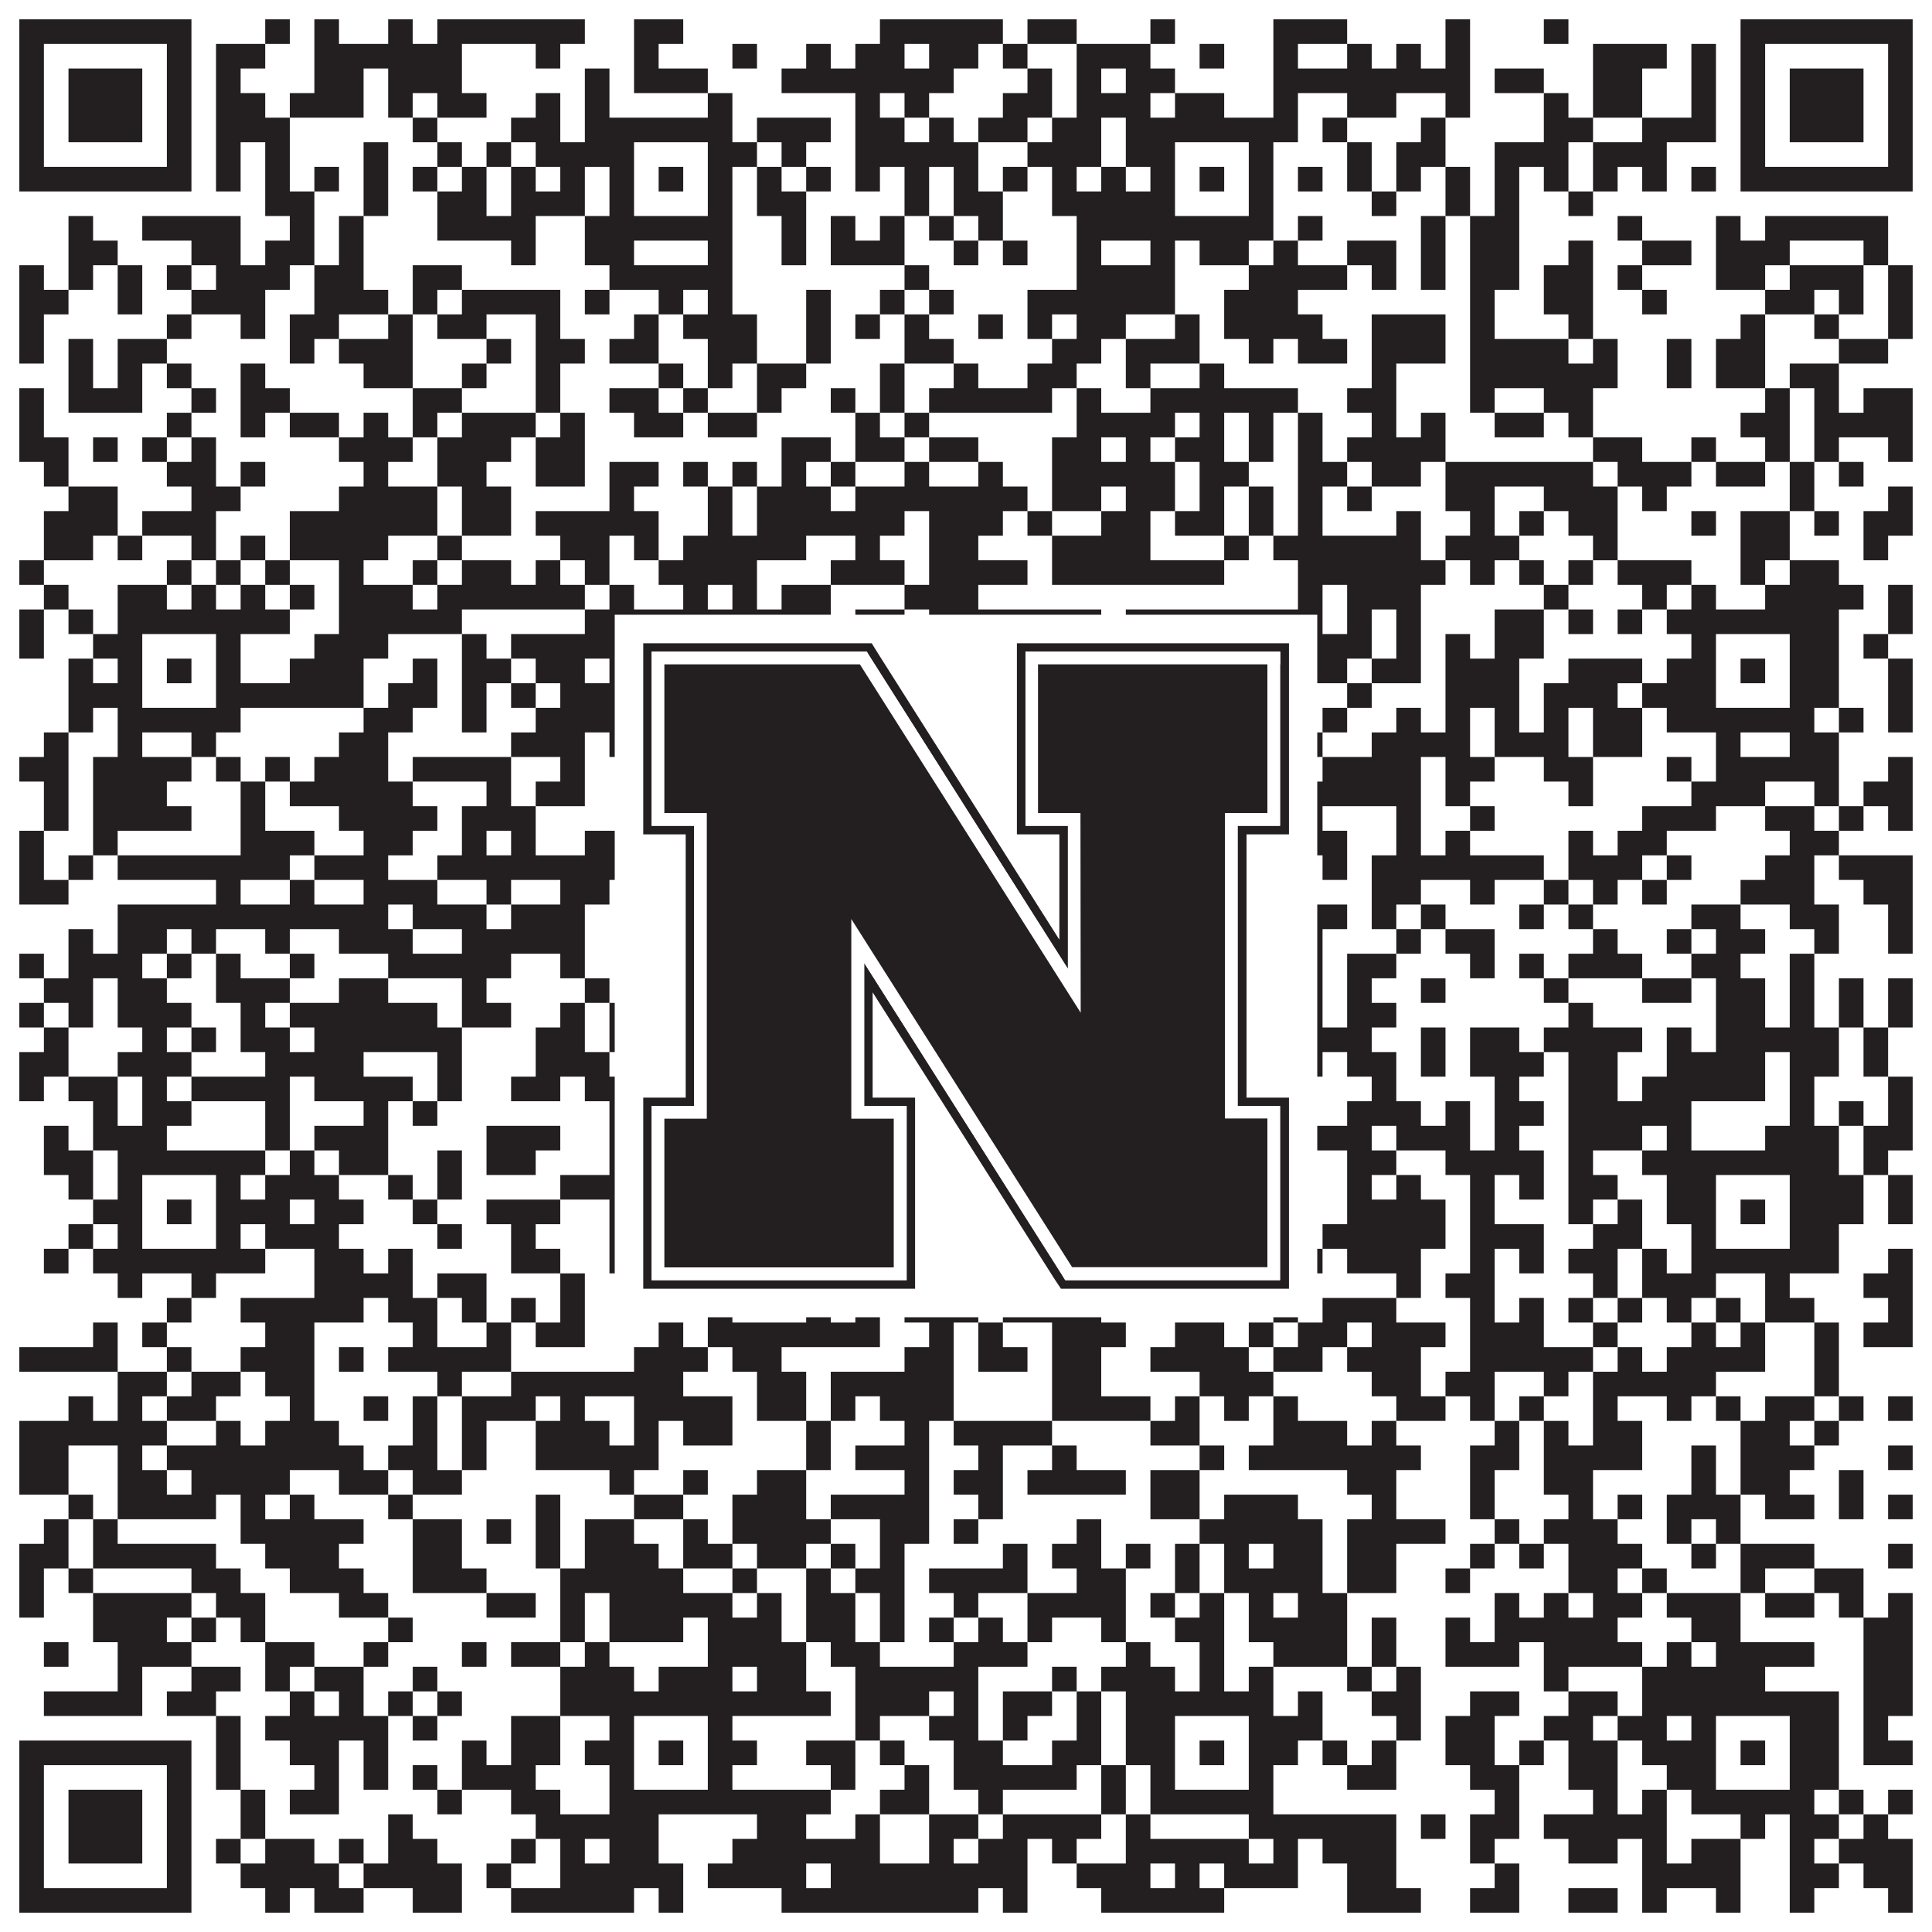 <?xml version="1.0"?>
<svg xmlns="http://www.w3.org/2000/svg" xmlns:xlink="http://www.w3.org/1999/xlink" version="1.1" width="1100px" height="1100px" viewBox="0 0 1100 1100"><rect x="0" y="0" width="1100" height="1100" fill="#ffffff" fill-opacity="1"/><path fill="#231f20" fill-opacity="1" d="M11,11L109,11L109,25L11,25ZM151,11L165,11L165,25L151,25ZM179,11L193,11L193,25L179,25ZM221,11L235,11L235,25L221,25ZM249,11L333,11L333,25L249,25ZM361,11L389,11L389,25L361,25ZM501,11L571,11L571,25L501,25ZM585,11L613,11L613,25L585,25ZM655,11L669,11L669,25L655,25ZM725,11L767,11L767,25L725,25ZM823,11L837,11L837,25L823,25ZM879,11L893,11L893,25L879,25ZM991,11L1089,11L1089,25L991,25ZM11,25L25,25L25,39L11,39ZM95,25L109,25L109,39L95,39ZM123,25L151,25L151,39L123,39ZM179,25L263,25L263,39L179,39ZM305,25L319,25L319,39L305,39ZM361,25L375,25L375,39L361,39ZM417,25L431,25L431,39L417,39ZM459,25L473,25L473,39L459,39ZM487,25L515,25L515,39L487,39ZM529,25L557,25L557,39L529,39ZM571,25L585,25L585,39L571,39ZM613,25L655,25L655,39L613,39ZM683,25L697,25L697,39L683,39ZM725,25L739,25L739,39L725,39ZM767,25L781,25L781,39L767,39ZM795,25L809,25L809,39L795,39ZM823,25L837,25L837,39L823,39ZM907,25L949,25L949,39L907,39ZM963,25L977,25L977,39L963,39ZM991,25L1005,25L1005,39L991,39ZM1075,25L1089,25L1089,39L1075,39ZM11,39L25,39L25,53L11,53ZM39,39L81,39L81,53L39,53ZM95,39L109,39L109,53L95,53ZM123,39L137,39L137,53L123,53ZM179,39L207,39L207,53L179,53ZM221,39L263,39L263,53L221,53ZM333,39L347,39L347,53L333,53ZM361,39L403,39L403,53L361,53ZM445,39L543,39L543,53L445,53ZM585,39L599,39L599,53L585,53ZM613,39L627,39L627,53L613,53ZM641,39L669,39L669,53L641,53ZM725,39L837,39L837,53L725,53ZM851,39L879,39L879,53L851,53ZM907,39L935,39L935,53L907,53ZM963,39L977,39L977,53L963,53ZM991,39L1005,39L1005,53L991,53ZM1019,39L1061,39L1061,53L1019,53ZM1075,39L1089,39L1089,53L1075,53ZM11,53L25,53L25,67L11,67ZM39,53L81,53L81,67L39,67ZM95,53L109,53L109,67L95,67ZM123,53L151,53L151,67L123,67ZM165,53L207,53L207,67L165,67ZM221,53L235,53L235,67L221,67ZM249,53L277,53L277,67L249,67ZM305,53L319,53L319,67L305,67ZM333,53L347,53L347,67L333,67ZM403,53L417,53L417,67L403,67ZM487,53L501,53L501,67L487,67ZM515,53L529,53L529,67L515,67ZM571,53L599,53L599,67L571,67ZM613,53L655,53L655,67L613,67ZM669,53L697,53L697,67L669,67ZM725,53L739,53L739,67L725,67ZM767,53L795,53L795,67L767,67ZM823,53L837,53L837,67L823,67ZM879,53L893,53L893,67L879,67ZM907,53L935,53L935,67L907,67ZM963,53L977,53L977,67L963,67ZM991,53L1005,53L1005,67L991,67ZM1019,53L1061,53L1061,67L1019,67ZM1075,53L1089,53L1089,67L1075,67ZM11,67L25,67L25,81L11,81ZM39,67L81,67L81,81L39,81ZM95,67L109,67L109,81L95,81ZM123,67L165,67L165,81L123,81ZM235,67L249,67L249,81L235,81ZM291,67L319,67L319,81L291,81ZM333,67L417,67L417,81L333,81ZM431,67L473,67L473,81L431,81ZM487,67L515,67L515,81L487,81ZM529,67L543,67L543,81L529,81ZM557,67L585,67L585,81L557,81ZM599,67L627,67L627,81L599,81ZM641,67L739,67L739,81L641,81ZM753,67L767,67L767,81L753,81ZM809,67L823,67L823,81L809,81ZM879,67L907,67L907,81L879,81ZM935,67L977,67L977,81L935,81ZM991,67L1005,67L1005,81L991,81ZM1019,67L1061,67L1061,81L1019,81ZM1075,67L1089,67L1089,81L1075,81ZM11,81L25,81L25,95L11,95ZM95,81L109,81L109,95L95,95ZM123,81L137,81L137,95L123,95ZM151,81L165,81L165,95L151,95ZM207,81L221,81L221,95L207,95ZM249,81L263,81L263,95L249,95ZM277,81L291,81L291,95L277,95ZM305,81L361,81L361,95L305,95ZM403,81L431,81L431,95L403,95ZM445,81L459,81L459,95L445,95ZM487,81L557,81L557,95L487,95ZM585,81L627,81L627,95L585,95ZM641,81L669,81L669,95L641,95ZM711,81L725,81L725,95L711,95ZM767,81L781,81L781,95L767,95ZM795,81L823,81L823,95L795,95ZM851,81L893,81L893,95L851,95ZM907,81L949,81L949,95L907,95ZM991,81L1005,81L1005,95L991,95ZM1075,81L1089,81L1089,95L1075,95ZM11,95L109,95L109,109L11,109ZM123,95L137,95L137,109L123,109ZM151,95L165,95L165,109L151,109ZM179,95L193,95L193,109L179,109ZM207,95L221,95L221,109L207,109ZM235,95L249,95L249,109L235,109ZM263,95L277,95L277,109L263,109ZM291,95L305,95L305,109L291,109ZM319,95L333,95L333,109L319,109ZM347,95L361,95L361,109L347,109ZM375,95L389,95L389,109L375,109ZM403,95L417,95L417,109L403,109ZM431,95L445,95L445,109L431,109ZM459,95L473,95L473,109L459,109ZM487,95L501,95L501,109L487,109ZM515,95L529,95L529,109L515,109ZM543,95L557,95L557,109L543,109ZM571,95L585,95L585,109L571,109ZM599,95L613,95L613,109L599,109ZM627,95L641,95L641,109L627,109ZM655,95L669,95L669,109L655,109ZM683,95L697,95L697,109L683,109ZM711,95L725,95L725,109L711,109ZM739,95L753,95L753,109L739,109ZM767,95L781,95L781,109L767,109ZM795,95L809,95L809,109L795,109ZM823,95L837,95L837,109L823,109ZM851,95L865,95L865,109L851,109ZM879,95L893,95L893,109L879,109ZM907,95L921,95L921,109L907,109ZM935,95L949,95L949,109L935,109ZM963,95L977,95L977,109L963,109ZM991,95L1089,95L1089,109L991,109ZM151,109L179,109L179,123L151,123ZM207,109L221,109L221,123L207,123ZM249,109L277,109L277,123L249,123ZM291,109L333,109L333,123L291,123ZM347,109L361,109L361,123L347,123ZM403,109L417,109L417,123L403,123ZM431,109L459,109L459,123L431,123ZM515,109L529,109L529,123L515,123ZM543,109L571,109L571,123L543,123ZM599,109L669,109L669,123L599,123ZM711,109L725,109L725,123L711,123ZM781,109L795,109L795,123L781,123ZM823,109L837,109L837,123L823,123ZM851,109L865,109L865,123L851,123ZM893,109L907,109L907,123L893,123ZM39,123L53,123L53,137L39,137ZM81,123L137,123L137,137L81,137ZM165,123L179,123L179,137L165,137ZM193,123L207,123L207,137L193,137ZM249,123L305,123L305,137L249,137ZM333,123L417,123L417,137L333,137ZM445,123L459,123L459,137L445,137ZM473,123L487,123L487,137L473,137ZM501,123L515,123L515,137L501,137ZM529,123L543,123L543,137L529,137ZM557,123L571,123L571,137L557,137ZM613,123L725,123L725,137L613,137ZM739,123L753,123L753,137L739,137ZM809,123L823,123L823,137L809,137ZM837,123L865,123L865,137L837,137ZM921,123L935,123L935,137L921,137ZM977,123L991,123L991,137L977,137ZM1005,123L1075,123L1075,137L1005,137ZM39,137L67,137L67,151L39,151ZM109,137L137,137L137,151L109,151ZM151,137L179,137L179,151L151,151ZM193,137L207,137L207,151L193,151ZM291,137L305,137L305,151L291,151ZM333,137L361,137L361,151L333,151ZM403,137L417,137L417,151L403,151ZM445,137L459,137L459,151L445,151ZM473,137L515,137L515,151L473,151ZM543,137L557,137L557,151L543,151ZM571,137L585,137L585,151L571,151ZM613,137L627,137L627,151L613,151ZM655,137L669,137L669,151L655,151ZM683,137L711,137L711,151L683,151ZM725,137L739,137L739,151L725,151ZM767,137L795,137L795,151L767,151ZM809,137L823,137L823,151L809,151ZM837,137L865,137L865,151L837,151ZM893,137L907,137L907,151L893,151ZM935,137L963,137L963,151L935,151ZM977,137L1019,137L1019,151L977,151ZM1061,137L1075,137L1075,151L1061,151ZM11,151L25,151L25,165L11,165ZM39,151L53,151L53,165L39,165ZM67,151L81,151L81,165L67,165ZM95,151L109,151L109,165L95,165ZM123,151L165,151L165,165L123,165ZM179,151L207,151L207,165L179,165ZM235,151L263,151L263,165L235,165ZM347,151L417,151L417,165L347,165ZM515,151L529,151L529,165L515,165ZM613,151L669,151L669,165L613,165ZM711,151L767,151L767,165L711,165ZM781,151L795,151L795,165L781,165ZM809,151L823,151L823,165L809,165ZM837,151L865,151L865,165L837,165ZM879,151L907,151L907,165L879,165ZM921,151L935,151L935,165L921,165ZM977,151L1005,151L1005,165L977,165ZM1019,151L1061,151L1061,165L1019,165ZM1075,151L1089,151L1089,165L1075,165ZM11,165L39,165L39,179L11,179ZM67,165L81,165L81,179L67,179ZM109,165L151,165L151,179L109,179ZM179,165L221,165L221,179L179,179ZM235,165L249,165L249,179L235,179ZM263,165L319,165L319,179L263,179ZM333,165L347,165L347,179L333,179ZM375,165L389,165L389,179L375,179ZM403,165L417,165L417,179L403,179ZM459,165L473,165L473,179L459,179ZM501,165L515,165L515,179L501,179ZM529,165L543,165L543,179L529,179ZM585,165L669,165L669,179L585,179ZM697,165L739,165L739,179L697,179ZM837,165L851,165L851,179L837,179ZM879,165L907,165L907,179L879,179ZM935,165L949,165L949,179L935,179ZM1005,165L1033,165L1033,179L1005,179ZM1047,165L1061,165L1061,179L1047,179ZM1075,165L1089,165L1089,179L1075,179ZM11,179L25,179L25,193L11,193ZM95,179L109,179L109,193L95,193ZM137,179L151,179L151,193L137,193ZM165,179L193,179L193,193L165,193ZM221,179L235,179L235,193L221,193ZM249,179L277,179L277,193L249,193ZM305,179L319,179L319,193L305,193ZM361,179L375,179L375,193L361,193ZM389,179L431,179L431,193L389,193ZM459,179L473,179L473,193L459,193ZM487,179L501,179L501,193L487,193ZM515,179L529,179L529,193L515,193ZM557,179L571,179L571,193L557,193ZM585,179L599,179L599,193L585,193ZM613,179L641,179L641,193L613,193ZM669,179L683,179L683,193L669,193ZM697,179L753,179L753,193L697,193ZM781,179L823,179L823,193L781,193ZM837,179L851,179L851,193L837,193ZM893,179L907,179L907,193L893,193ZM991,179L1005,179L1005,193L991,193ZM1033,179L1047,179L1047,193L1033,193ZM1075,179L1089,179L1089,193L1075,193ZM11,193L25,193L25,207L11,207ZM39,193L53,193L53,207L39,207ZM67,193L95,193L95,207L67,207ZM165,193L179,193L179,207L165,207ZM193,193L235,193L235,207L193,207ZM277,193L291,193L291,207L277,207ZM305,193L333,193L333,207L305,207ZM347,193L375,193L375,207L347,207ZM403,193L431,193L431,207L403,207ZM459,193L473,193L473,207L459,207ZM515,193L543,193L543,207L515,207ZM599,193L627,193L627,207L599,207ZM641,193L683,193L683,207L641,207ZM711,193L725,193L725,207L711,207ZM739,193L767,193L767,207L739,207ZM781,193L823,193L823,207L781,207ZM837,193L893,193L893,207L837,207ZM907,193L921,193L921,207L907,207ZM949,193L963,193L963,207L949,207ZM977,193L1005,193L1005,207L977,207ZM1047,193L1075,193L1075,207L1047,207ZM39,207L53,207L53,221L39,221ZM67,207L81,207L81,221L67,221ZM95,207L109,207L109,221L95,221ZM137,207L151,207L151,221L137,221ZM207,207L235,207L235,221L207,221ZM263,207L277,207L277,221L263,221ZM305,207L319,207L319,221L305,221ZM375,207L389,207L389,221L375,221ZM403,207L417,207L417,221L403,221ZM431,207L459,207L459,221L431,221ZM501,207L515,207L515,221L501,221ZM543,207L557,207L557,221L543,221ZM585,207L613,207L613,221L585,221ZM641,207L655,207L655,221L641,221ZM683,207L697,207L697,221L683,221ZM781,207L795,207L795,221L781,221ZM837,207L921,207L921,221L837,221ZM949,207L963,207L963,221L949,221ZM977,207L1005,207L1005,221L977,221ZM1019,207L1047,207L1047,221L1019,221ZM11,221L25,221L25,235L11,235ZM39,221L81,221L81,235L39,235ZM109,221L123,221L123,235L109,235ZM137,221L165,221L165,235L137,235ZM235,221L263,221L263,235L235,235ZM305,221L319,221L319,235L305,235ZM347,221L375,221L375,235L347,235ZM389,221L403,221L403,235L389,235ZM431,221L445,221L445,235L431,235ZM473,221L487,221L487,235L473,235ZM501,221L515,221L515,235L501,235ZM529,221L599,221L599,235L529,235ZM613,221L627,221L627,235L613,235ZM655,221L739,221L739,235L655,235ZM767,221L795,221L795,235L767,235ZM837,221L851,221L851,235L837,235ZM879,221L907,221L907,235L879,235ZM1005,221L1019,221L1019,235L1005,235ZM1033,221L1047,221L1047,235L1033,235ZM1061,221L1089,221L1089,235L1061,235ZM11,235L25,235L25,249L11,249ZM95,235L109,235L109,249L95,249ZM137,235L151,235L151,249L137,249ZM165,235L193,235L193,249L165,249ZM207,235L221,235L221,249L207,249ZM235,235L249,235L249,249L235,249ZM263,235L305,235L305,249L263,249ZM319,235L333,235L333,249L319,249ZM361,235L389,235L389,249L361,249ZM403,235L431,235L431,249L403,249ZM487,235L501,235L501,249L487,249ZM515,235L529,235L529,249L515,249ZM613,235L669,235L669,249L613,249ZM683,235L697,235L697,249L683,249ZM711,235L725,235L725,249L711,249ZM739,235L753,235L753,249L739,249ZM781,235L795,235L795,249L781,249ZM809,235L823,235L823,249L809,249ZM851,235L879,235L879,249L851,249ZM893,235L907,235L907,249L893,249ZM991,235L1019,235L1019,249L991,249ZM1033,235L1089,235L1089,249L1033,249ZM11,249L39,249L39,263L11,263ZM53,249L67,249L67,263L53,263ZM81,249L95,249L95,263L81,263ZM109,249L123,249L123,263L109,263ZM193,249L235,249L235,263L193,263ZM249,249L291,249L291,263L249,263ZM305,249L333,249L333,263L305,263ZM445,249L473,249L473,263L445,263ZM487,249L515,249L515,263L487,263ZM529,249L557,249L557,263L529,263ZM599,249L627,249L627,263L599,263ZM641,249L655,249L655,263L641,263ZM669,249L697,249L697,263L669,263ZM711,249L725,249L725,263L711,263ZM739,249L753,249L753,263L739,263ZM767,249L823,249L823,263L767,263ZM907,249L935,249L935,263L907,263ZM963,249L977,249L977,263L963,263ZM1005,249L1019,249L1019,263L1005,263ZM1033,249L1047,249L1047,263L1033,263ZM1075,249L1089,249L1089,263L1075,263ZM25,263L39,263L39,277L25,277ZM95,263L123,263L123,277L95,277ZM137,263L151,263L151,277L137,277ZM207,263L221,263L221,277L207,277ZM249,263L277,263L277,277L249,277ZM305,263L333,263L333,277L305,277ZM347,263L375,263L375,277L347,277ZM389,263L403,263L403,277L389,277ZM417,263L431,263L431,277L417,277ZM445,263L459,263L459,277L445,277ZM473,263L487,263L487,277L473,277ZM515,263L529,263L529,277L515,277ZM557,263L571,263L571,277L557,277ZM599,263L669,263L669,277L599,277ZM683,263L711,263L711,277L683,277ZM739,263L767,263L767,277L739,277ZM781,263L809,263L809,277L781,277ZM823,263L907,263L907,277L823,277ZM921,263L963,263L963,277L921,277ZM977,263L1005,263L1005,277L977,277ZM1019,263L1033,263L1033,277L1019,277ZM1047,263L1061,263L1061,277L1047,277ZM39,277L67,277L67,291L39,291ZM109,277L137,277L137,291L109,291ZM193,277L249,277L249,291L193,291ZM263,277L291,277L291,291L263,291ZM347,277L361,277L361,291L347,291ZM403,277L417,277L417,291L403,291ZM431,277L473,277L473,291L431,291ZM487,277L585,277L585,291L487,291ZM599,277L627,277L627,291L599,291ZM641,277L669,277L669,291L641,291ZM683,277L697,277L697,291L683,291ZM711,277L725,277L725,291L711,291ZM739,277L753,277L753,291L739,291ZM767,277L781,277L781,291L767,291ZM823,277L851,277L851,291L823,291ZM879,277L921,277L921,291L879,291ZM935,277L949,277L949,291L935,291ZM1019,277L1033,277L1033,291L1019,291ZM1075,277L1089,277L1089,291L1075,291ZM25,291L67,291L67,305L25,305ZM81,291L123,291L123,305L81,305ZM165,291L249,291L249,305L165,305ZM263,291L291,291L291,305L263,305ZM305,291L375,291L375,305L305,305ZM403,291L417,291L417,305L403,305ZM431,291L515,291L515,305L431,305ZM529,291L571,291L571,305L529,305ZM585,291L599,291L599,305L585,305ZM627,291L655,291L655,305L627,305ZM669,291L697,291L697,305L669,305ZM711,291L725,291L725,305L711,305ZM739,291L753,291L753,305L739,305ZM795,291L809,291L809,305L795,305ZM837,291L851,291L851,305L837,305ZM865,291L879,291L879,305L865,305ZM893,291L921,291L921,305L893,305ZM963,291L977,291L977,305L963,305ZM991,291L1019,291L1019,305L991,305ZM1033,291L1047,291L1047,305L1033,305ZM1061,291L1089,291L1089,305L1061,305ZM25,305L53,305L53,319L25,319ZM67,305L81,305L81,319L67,319ZM109,305L123,305L123,319L109,319ZM137,305L151,305L151,319L137,319ZM165,305L221,305L221,319L165,319ZM249,305L263,305L263,319L249,319ZM319,305L347,305L347,319L319,319ZM361,305L375,305L375,319L361,319ZM389,305L459,305L459,319L389,319ZM487,305L501,305L501,319L487,319ZM529,305L557,305L557,319L529,319ZM599,305L655,305L655,319L599,319ZM697,305L711,305L711,319L697,319ZM725,305L809,305L809,319L725,319ZM823,305L865,305L865,319L823,319ZM907,305L921,305L921,319L907,319ZM991,305L1019,305L1019,319L991,319ZM1061,305L1075,305L1075,319L1061,319ZM11,319L25,319L25,333L11,333ZM95,319L109,319L109,333L95,333ZM123,319L137,319L137,333L123,333ZM151,319L165,319L165,333L151,333ZM193,319L207,319L207,333L193,333ZM235,319L249,319L249,333L235,333ZM263,319L291,319L291,333L263,333ZM305,319L319,319L319,333L305,333ZM333,319L347,319L347,333L333,333ZM375,319L431,319L431,333L375,333ZM473,319L515,319L515,333L473,333ZM529,319L585,319L585,333L529,333ZM599,319L697,319L697,333L599,333ZM739,319L823,319L823,333L739,333ZM837,319L851,319L851,333L837,333ZM865,319L879,319L879,333L865,333ZM893,319L907,319L907,333L893,333ZM921,319L963,319L963,333L921,333ZM991,319L1005,319L1005,333L991,333ZM1019,319L1047,319L1047,333L1019,333ZM25,333L39,333L39,347L25,347ZM67,333L95,333L95,347L67,347ZM109,333L123,333L123,347L109,347ZM137,333L151,333L151,347L137,347ZM165,333L179,333L179,347L165,347ZM193,333L235,333L235,347L193,347ZM249,333L333,333L333,347L249,347ZM347,333L361,333L361,347L347,347ZM389,333L403,333L403,347L389,347ZM417,333L431,333L431,347L417,347ZM445,333L473,333L473,347L445,347ZM515,333L557,333L557,347L515,347ZM739,333L753,333L753,347L739,347ZM767,333L809,333L809,347L767,347ZM879,333L893,333L893,347L879,347ZM935,333L949,333L949,347L935,347ZM963,333L977,333L977,347L963,347ZM1005,333L1061,333L1061,347L1005,347ZM1075,333L1089,333L1089,347L1075,347ZM11,347L25,347L25,361L11,361ZM39,347L53,347L53,361L39,361ZM67,347L165,347L165,361L67,361ZM193,347L263,347L263,361L193,361ZM333,347L473,347L473,361L333,361ZM487,347L515,347L515,361L487,361ZM529,347L627,347L627,361L529,361ZM641,347L753,347L753,361L641,361ZM767,347L781,347L781,361L767,361ZM795,347L809,347L809,361L795,361ZM851,347L879,347L879,361L851,361ZM893,347L907,347L907,361L893,361ZM921,347L935,347L935,361L921,361ZM949,347L1047,347L1047,361L949,361ZM1075,347L1089,347L1089,361L1075,361ZM11,361L25,361L25,375L11,375ZM53,361L81,361L81,375L53,375ZM123,361L137,361L137,375L123,375ZM179,361L221,361L221,375L179,375ZM263,361L277,361L277,375L263,375ZM291,361L361,361L361,375L291,375ZM403,361L417,361L417,375L403,375ZM473,361L487,361L487,375L473,375ZM515,361L529,361L529,375L515,375ZM543,361L557,361L557,375L543,375ZM585,361L669,361L669,375L585,375ZM711,361L725,361L725,375L711,375ZM739,361L781,361L781,375L739,375ZM795,361L809,361L809,375L795,375ZM823,361L837,361L837,375L823,375ZM851,361L879,361L879,375L851,375ZM963,361L977,361L977,375L963,375ZM1019,361L1047,361L1047,375L1019,375ZM1061,361L1075,361L1075,375L1061,375ZM39,375L53,375L53,389L39,389ZM67,375L81,375L81,389L67,389ZM95,375L109,375L109,389L95,389ZM123,375L137,375L137,389L123,389ZM165,375L207,375L207,389L165,389ZM235,375L249,375L249,389L235,389ZM263,375L291,375L291,389L263,389ZM305,375L333,375L333,389L305,389ZM347,375L361,375L361,389L347,389ZM375,375L389,375L389,389L375,389ZM403,375L431,375L431,389L403,389ZM445,375L459,375L459,389L445,389ZM543,375L557,375L557,389L543,389ZM655,375L669,375L669,389L655,389ZM683,375L697,375L697,389L683,389ZM711,375L767,375L767,389L711,389ZM781,375L809,375L809,389L781,389ZM823,375L865,375L865,389L823,389ZM893,375L935,375L935,389L893,389ZM949,375L977,375L977,389L949,389ZM991,375L1005,375L1005,389L991,389ZM1019,375L1047,375L1047,389L1019,389ZM1075,375L1089,375L1089,389L1075,389ZM39,389L81,389L81,403L39,403ZM123,389L207,389L207,403L123,403ZM221,389L249,389L249,403L221,403ZM263,389L277,389L277,403L263,403ZM291,389L305,389L305,403L291,403ZM319,389L361,389L361,403L319,403ZM403,389L459,389L459,403L403,403ZM501,389L529,389L529,403L501,403ZM571,389L599,389L599,403L571,403ZM641,389L669,389L669,403L641,403ZM711,389L739,389L739,403L711,403ZM767,389L781,389L781,403L767,403ZM823,389L865,389L865,403L823,403ZM879,389L921,389L921,403L879,403ZM935,389L977,389L977,403L935,403ZM1019,389L1047,389L1047,403L1019,403ZM1075,389L1089,389L1089,403L1075,403ZM39,403L53,403L53,417L39,417ZM67,403L137,403L137,417L67,417ZM207,403L235,403L235,417L207,417ZM263,403L277,403L277,417L263,417ZM305,403L417,403L417,417L305,417ZM445,403L473,403L473,417L445,417ZM487,403L501,403L501,417L487,417ZM515,403L543,403L543,417L515,417ZM557,403L571,403L571,417L557,417ZM599,403L613,403L613,417L599,417ZM655,403L739,403L739,417L655,417ZM753,403L767,403L767,417L753,417ZM795,403L809,403L809,417L795,417ZM823,403L837,403L837,417L823,417ZM851,403L865,403L865,417L851,417ZM879,403L893,403L893,417L879,417ZM907,403L935,403L935,417L907,417ZM949,403L1033,403L1033,417L949,417ZM1047,403L1061,403L1061,417L1047,417ZM1075,403L1089,403L1089,417L1075,417ZM25,417L39,417L39,431L25,431ZM67,417L81,417L81,431L67,431ZM109,417L123,417L123,431L109,431ZM193,417L221,417L221,431L193,431ZM291,417L333,417L333,431L291,431ZM347,417L361,417L361,431L347,431ZM375,417L389,417L389,431L375,431ZM487,417L501,417L501,431L487,431ZM515,417L529,417L529,431L515,431ZM543,417L557,417L557,431L543,431ZM613,417L655,417L655,431L613,431ZM669,417L753,417L753,431L669,431ZM781,417L837,417L837,431L781,431ZM851,417L893,417L893,431L851,431ZM907,417L935,417L935,431L907,431ZM977,417L991,417L991,431L977,431ZM1019,417L1047,417L1047,431L1019,431ZM11,431L39,431L39,445L11,445ZM53,431L109,431L109,445L53,445ZM123,431L137,431L137,445L123,445ZM151,431L165,431L165,445L151,445ZM179,431L221,431L221,445L179,445ZM235,431L291,431L291,445L235,445ZM319,431L333,431L333,445L319,445ZM361,431L375,431L375,445L361,445ZM389,431L459,431L459,445L389,445ZM487,431L501,431L501,445L487,445ZM543,431L557,431L557,445L543,445ZM599,431L669,431L669,445L599,445ZM683,431L711,431L711,445L683,445ZM725,431L739,431L739,445L725,445ZM753,431L809,431L809,445L753,445ZM823,431L851,431L851,445L823,445ZM879,431L907,431L907,445L879,445ZM949,431L963,431L963,445L949,445ZM977,431L1047,431L1047,445L977,445ZM1075,431L1089,431L1089,445L1075,445ZM25,445L39,445L39,459L25,459ZM53,445L95,445L95,459L53,459ZM137,445L151,445L151,459L137,459ZM165,445L235,445L235,459L165,459ZM277,445L291,445L291,459L277,459ZM305,445L333,445L333,459L305,459ZM389,445L403,445L403,459L389,459ZM417,445L459,445L459,459L417,459ZM473,445L529,445L529,459L473,459ZM543,445L557,445L557,459L543,459ZM571,445L599,445L599,459L571,459ZM613,445L627,445L627,459L613,459ZM641,445L655,445L655,459L641,459ZM739,445L809,445L809,459L739,459ZM823,445L837,445L837,459L823,459ZM893,445L907,445L907,459L893,459ZM963,445L1005,445L1005,459L963,459ZM1033,445L1047,445L1047,459L1033,459ZM1061,445L1089,445L1089,459L1061,459ZM25,459L39,459L39,473L25,473ZM53,459L109,459L109,473L53,473ZM137,459L151,459L151,473L137,473ZM193,459L249,459L249,473L193,473ZM263,459L305,459L305,473L263,473ZM361,459L417,459L417,473L361,473ZM431,459L445,459L445,473L431,473ZM487,459L501,459L501,473L487,473ZM515,459L529,459L529,473L515,473ZM571,459L627,459L627,473L571,473ZM641,459L655,459L655,473L641,473ZM669,459L697,459L697,473L669,473ZM711,459L753,459L753,473L711,473ZM795,459L809,459L809,473L795,473ZM837,459L851,459L851,473L837,473ZM935,459L977,459L977,473L935,473ZM1005,459L1033,459L1033,473L1005,473ZM1047,459L1061,459L1061,473L1047,473ZM1075,459L1089,459L1089,473L1075,473ZM11,473L25,473L25,487L11,487ZM53,473L67,473L67,487L53,487ZM137,473L179,473L179,487L137,487ZM207,473L235,473L235,487L207,487ZM263,473L277,473L277,487L263,487ZM291,473L305,473L305,487L291,487ZM333,473L361,473L361,487L333,487ZM403,473L417,473L417,487L403,487ZM473,473L487,473L487,487L473,487ZM529,473L571,473L571,487L529,487ZM585,473L599,473L599,487L585,487ZM641,473L669,473L669,487L641,487ZM725,473L767,473L767,487L725,487ZM795,473L809,473L809,487L795,487ZM823,473L837,473L837,487L823,487ZM893,473L907,473L907,487L893,487ZM921,473L949,473L949,487L921,487ZM1019,473L1047,473L1047,487L1019,487ZM11,487L25,487L25,501L11,501ZM39,487L53,487L53,501L39,501ZM67,487L165,487L165,501L67,501ZM179,487L221,487L221,501L179,501ZM249,487L361,487L361,501L249,501ZM375,487L417,487L417,501L375,501ZM445,487L459,487L459,501L445,501ZM473,487L487,487L487,501L473,501ZM501,487L529,487L529,501L501,501ZM557,487L571,487L571,501L557,501ZM585,487L599,487L599,501L585,501ZM613,487L641,487L641,501L613,501ZM655,487L669,487L669,501L655,501ZM711,487L739,487L739,501L711,501ZM753,487L767,487L767,501L753,501ZM781,487L879,487L879,501L781,501ZM893,487L935,487L935,501L893,501ZM949,487L963,487L963,501L949,501ZM1005,487L1033,487L1033,501L1005,501ZM1047,487L1089,487L1089,501L1047,501ZM11,501L39,501L39,515L11,515ZM123,501L137,501L137,515L123,515ZM165,501L179,501L179,515L165,515ZM207,501L249,501L249,515L207,515ZM277,501L291,501L291,515L277,515ZM319,501L347,501L347,515L319,515ZM361,501L389,501L389,515L361,515ZM417,501L431,501L431,515L417,515ZM459,501L487,501L487,515L459,515ZM501,501L515,501L515,515L501,515ZM529,501L543,501L543,515L529,515ZM557,501L599,501L599,515L557,515ZM613,501L641,501L641,515L613,515ZM725,501L739,501L739,515L725,515ZM781,501L809,501L809,515L781,515ZM837,501L851,501L851,515L837,515ZM879,501L893,501L893,515L879,515ZM907,501L921,501L921,515L907,515ZM935,501L949,501L949,515L935,515ZM991,501L1033,501L1033,515L991,515ZM1061,501L1089,501L1089,515L1061,515ZM67,515L221,515L221,529L67,529ZM235,515L277,515L277,529L235,529ZM291,515L333,515L333,529L291,529ZM389,515L403,515L403,529L389,529ZM431,515L473,515L473,529L431,529ZM487,515L515,515L515,529L487,529ZM543,515L557,515L557,529L543,529ZM571,515L697,515L697,529L571,529ZM711,515L725,515L725,529L711,529ZM739,515L767,515L767,529L739,529ZM781,515L795,515L795,529L781,529ZM809,515L823,515L823,529L809,529ZM865,515L879,515L879,529L865,529ZM893,515L907,515L907,529L893,529ZM963,515L991,515L991,529L963,529ZM1019,515L1047,515L1047,529L1019,529ZM1075,515L1089,515L1089,529L1075,529ZM39,529L53,529L53,543L39,543ZM67,529L95,529L95,543L67,543ZM109,529L123,529L123,543L109,543ZM151,529L165,529L165,543L151,543ZM193,529L235,529L235,543L193,543ZM263,529L333,529L333,543L263,543ZM389,529L417,529L417,543L389,543ZM431,529L473,529L473,543L431,543ZM487,529L529,529L529,543L487,543ZM557,529L585,529L585,543L557,543ZM627,529L655,529L655,543L627,543ZM669,529L683,529L683,543L669,543ZM725,529L753,529L753,543L725,543ZM795,529L809,529L809,543L795,543ZM823,529L851,529L851,543L823,543ZM907,529L921,529L921,543L907,543ZM949,529L963,529L963,543L949,543ZM977,529L1005,529L1005,543L977,543ZM1033,529L1047,529L1047,543L1033,543ZM1075,529L1089,529L1089,543L1075,543ZM11,543L25,543L25,557L11,557ZM39,543L81,543L81,557L39,557ZM95,543L109,543L109,557L95,557ZM123,543L137,543L137,557L123,557ZM165,543L179,543L179,557L165,557ZM221,543L291,543L291,557L221,557ZM319,543L333,543L333,557L319,557ZM389,543L403,543L403,557L389,557ZM487,543L515,543L515,557L487,557ZM571,543L585,543L585,557L571,557ZM613,543L655,543L655,557L613,557ZM669,543L697,543L697,557L669,557ZM711,543L753,543L753,557L711,557ZM767,543L795,543L795,557L767,557ZM837,543L851,543L851,557L837,557ZM865,543L879,543L879,557L865,557ZM893,543L935,543L935,557L893,557ZM963,543L991,543L991,557L963,557ZM1019,543L1033,543L1033,557L1019,557ZM25,557L53,557L53,571L25,571ZM67,557L95,557L95,571L67,571ZM123,557L165,557L165,571L123,571ZM193,557L221,557L221,571L193,571ZM263,557L277,557L277,571L263,571ZM333,557L347,557L347,571L333,571ZM361,557L389,557L389,571L361,571ZM403,557L473,557L473,571L403,571ZM487,557L515,557L515,571L487,571ZM529,557L557,557L557,571L529,571ZM571,557L585,557L585,571L571,571ZM599,557L627,557L627,571L599,571ZM641,557L655,557L655,571L641,571ZM683,557L725,557L725,571L683,571ZM739,557L753,557L753,571L739,571ZM767,557L781,557L781,571L767,571ZM809,557L823,557L823,571L809,571ZM879,557L893,557L893,571L879,571ZM935,557L963,557L963,571L935,571ZM977,557L1005,557L1005,571L977,571ZM1019,557L1033,557L1033,571L1019,571ZM1047,557L1061,557L1061,571L1047,571ZM1075,557L1089,557L1089,571L1075,571ZM11,571L25,571L25,585L11,585ZM39,571L53,571L53,585L39,585ZM67,571L109,571L109,585L67,585ZM137,571L151,571L151,585L137,585ZM165,571L249,571L249,585L165,585ZM263,571L291,571L291,585L263,585ZM319,571L333,571L333,585L319,585ZM347,571L361,571L361,585L347,585ZM375,571L389,571L389,585L375,585ZM445,571L459,571L459,585L445,585ZM473,571L515,571L515,585L473,585ZM585,571L641,571L641,585L585,585ZM697,571L711,571L711,585L697,585ZM725,571L753,571L753,585L725,585ZM767,571L795,571L795,585L767,585ZM893,571L907,571L907,585L893,585ZM977,571L1005,571L1005,585L977,585ZM1019,571L1033,571L1033,585L1019,585ZM1047,571L1061,571L1061,585L1047,585ZM1075,571L1089,571L1089,585L1075,585ZM25,585L39,585L39,599L25,599ZM81,585L95,585L95,599L81,599ZM109,585L123,585L123,599L109,599ZM137,585L165,585L165,599L137,599ZM179,585L263,585L263,599L179,599ZM305,585L333,585L333,599L305,599ZM347,585L389,585L389,599L347,599ZM417,585L431,585L431,599L417,599ZM473,585L529,585L529,599L473,599ZM557,585L585,585L585,599L557,599ZM599,585L627,585L627,599L599,599ZM641,585L655,585L655,599L641,599ZM683,585L697,585L697,599L683,599ZM711,585L781,585L781,599L711,599ZM809,585L823,585L823,599L809,599ZM837,585L865,585L865,599L837,599ZM879,585L935,585L935,599L879,599ZM949,585L963,585L963,599L949,599ZM977,585L1047,585L1047,599L977,599ZM1061,585L1075,585L1075,599L1061,599ZM11,599L39,599L39,613L11,613ZM67,599L109,599L109,613L67,613ZM151,599L207,599L207,613L151,613ZM249,599L263,599L263,613L249,613ZM305,599L347,599L347,613L305,613ZM361,599L417,599L417,613L361,613ZM473,599L501,599L501,613L473,613ZM529,599L557,599L557,613L529,613ZM585,599L613,599L613,613L585,613ZM627,599L641,599L641,613L627,613ZM655,599L669,599L669,613L655,613ZM683,599L697,599L697,613L683,613ZM725,599L753,599L753,613L725,613ZM767,599L795,599L795,613L767,613ZM809,599L823,599L823,613L809,613ZM837,599L879,599L879,613L837,613ZM893,599L921,599L921,613L893,613ZM949,599L1005,599L1005,613L949,613ZM1019,599L1047,599L1047,613L1019,613ZM1061,599L1075,599L1075,613L1061,613ZM11,613L25,613L25,627L11,627ZM39,613L67,613L67,627L39,627ZM81,613L95,613L95,627L81,627ZM109,613L165,613L165,627L109,627ZM179,613L235,613L235,627L179,627ZM249,613L263,613L263,627L249,627ZM291,613L319,613L319,627L291,627ZM333,613L389,613L389,627L333,627ZM417,613L431,613L431,627L417,627ZM445,613L473,613L473,627L445,627ZM487,613L515,613L515,627L487,627ZM529,613L543,613L543,627L529,627ZM557,613L571,613L571,627L557,627ZM585,613L627,613L627,627L585,627ZM641,613L655,613L655,627L641,627ZM669,613L683,613L683,627L669,627ZM781,613L795,613L795,627L781,627ZM851,613L865,613L865,627L851,627ZM893,613L921,613L921,627L893,627ZM935,613L1005,613L1005,627L935,627ZM1019,613L1033,613L1033,627L1019,627ZM1075,613L1089,613L1089,627L1075,627ZM53,627L67,627L67,641L53,641ZM81,627L109,627L109,641L81,641ZM151,627L165,627L165,641L151,641ZM207,627L221,627L221,641L207,641ZM235,627L249,627L249,641L235,641ZM347,627L361,627L361,641L347,641ZM389,627L445,627L445,641L389,641ZM473,627L487,627L487,641L473,641ZM501,627L557,627L557,641L501,641ZM571,627L585,627L585,641L571,641ZM613,627L627,627L627,641L613,641ZM669,627L683,627L683,641L669,641ZM725,627L739,627L739,641L725,641ZM767,627L809,627L809,641L767,641ZM823,627L837,627L837,641L823,641ZM851,627L879,627L879,641L851,641ZM893,627L963,627L963,641L893,641ZM1019,627L1033,627L1033,641L1019,641ZM1047,627L1061,627L1061,641L1047,641ZM1075,627L1089,627L1089,641L1075,641ZM25,641L39,641L39,655L25,655ZM53,641L95,641L95,655L53,655ZM151,641L165,641L165,655L151,655ZM179,641L221,641L221,655L179,655ZM277,641L319,641L319,655L277,655ZM347,641L361,641L361,655L347,655ZM375,641L417,641L417,655L375,655ZM459,641L473,641L473,655L459,655ZM501,641L529,641L529,655L501,655ZM571,641L627,641L627,655L571,655ZM655,641L669,641L669,655L655,655ZM711,641L781,641L781,655L711,655ZM795,641L837,641L837,655L795,655ZM851,641L865,641L865,655L851,655ZM893,641L935,641L935,655L893,655ZM949,641L963,641L963,655L949,655ZM1005,641L1047,641L1047,655L1005,655ZM1061,641L1089,641L1089,655L1061,655ZM25,655L53,655L53,669L25,669ZM67,655L151,655L151,669L67,669ZM165,655L179,655L179,669L165,669ZM193,655L221,655L221,669L193,669ZM249,655L263,655L263,669L249,669ZM277,655L305,655L305,669L277,669ZM347,655L431,655L431,669L347,669ZM445,655L459,655L459,669L445,669ZM473,655L515,655L515,669L473,669ZM529,655L571,655L571,669L529,669ZM585,655L599,655L599,669L585,669ZM613,655L627,655L627,669L613,669ZM655,655L739,655L739,669L655,669ZM767,655L795,655L795,669L767,669ZM823,655L879,655L879,669L823,669ZM893,655L907,655L907,669L893,669ZM935,655L1047,655L1047,669L935,669ZM1061,655L1075,655L1075,669L1061,669ZM39,669L53,669L53,683L39,683ZM67,669L81,669L81,683L67,683ZM123,669L137,669L137,683L123,683ZM151,669L193,669L193,683L151,683ZM221,669L235,669L235,683L221,683ZM249,669L263,669L263,683L249,683ZM319,669L361,669L361,683L319,683ZM403,669L417,669L417,683L403,683ZM459,669L473,669L473,683L459,683ZM487,669L515,669L515,683L487,683ZM529,669L543,669L543,683L529,683ZM557,669L599,669L599,683L557,683ZM613,669L641,669L641,683L613,683ZM655,669L669,669L669,683L655,683ZM711,669L725,669L725,683L711,683ZM767,669L781,669L781,683L767,683ZM795,669L809,669L809,683L795,683ZM837,669L851,669L851,683L837,683ZM865,669L879,669L879,683L865,683ZM893,669L921,669L921,683L893,683ZM949,669L977,669L977,683L949,683ZM1019,669L1061,669L1061,683L1019,683ZM1075,669L1089,669L1089,683L1075,683ZM53,683L81,683L81,697L53,697ZM95,683L109,683L109,697L95,697ZM123,683L165,683L165,697L123,697ZM179,683L207,683L207,697L179,697ZM235,683L249,683L249,697L235,697ZM277,683L319,683L319,697L277,697ZM347,683L361,683L361,697L347,697ZM375,683L389,683L389,697L375,697ZM403,683L431,683L431,697L403,697ZM473,683L487,683L487,697L473,697ZM515,683L543,683L543,697L515,697ZM557,683L585,683L585,697L557,697ZM627,683L669,683L669,697L627,697ZM683,683L697,683L697,697L683,697ZM711,683L739,683L739,697L711,697ZM767,683L823,683L823,697L767,697ZM837,683L851,683L851,697L837,697ZM893,683L907,683L907,697L893,697ZM921,683L935,683L935,697L921,697ZM949,683L977,683L977,697L949,697ZM991,683L1005,683L1005,697L991,697ZM1019,683L1061,683L1061,697L1019,697ZM1075,683L1089,683L1089,697L1075,697ZM39,697L53,697L53,711L39,711ZM67,697L81,697L81,711L67,711ZM123,697L137,697L137,711L123,711ZM151,697L193,697L193,711L151,711ZM249,697L263,697L263,711L249,711ZM291,697L305,697L305,711L291,711ZM347,697L361,697L361,711L347,711ZM403,697L417,697L417,711L403,711ZM459,697L473,697L473,711L459,711ZM487,697L515,697L515,711L487,711ZM557,697L571,697L571,711L557,711ZM599,697L613,697L613,711L599,711ZM641,697L669,697L669,711L641,711ZM711,697L725,697L725,711L711,711ZM753,697L823,697L823,711L753,711ZM837,697L879,697L879,711L837,711ZM907,697L935,697L935,711L907,711ZM963,697L977,697L977,711L963,711ZM1019,697L1047,697L1047,711L1019,711ZM25,711L39,711L39,725L25,725ZM53,711L151,711L151,725L53,725ZM179,711L207,711L207,725L179,725ZM221,711L235,711L235,725L221,725ZM291,711L319,711L319,725L291,725ZM347,711L417,711L417,725L347,725ZM431,711L459,711L459,725L431,725ZM501,711L515,711L515,725L501,725ZM529,711L543,711L543,725L529,725ZM557,711L571,711L571,725L557,725ZM599,711L753,711L753,725L599,725ZM767,711L809,711L809,725L767,725ZM837,711L851,711L851,725L837,725ZM865,711L879,711L879,725L865,725ZM893,711L921,711L921,725L893,725ZM935,711L949,711L949,725L935,725ZM963,711L1047,711L1047,725L963,725ZM1075,711L1089,711L1089,725L1075,725ZM67,725L81,725L81,739L67,739ZM109,725L123,725L123,739L109,739ZM179,725L235,725L235,739L179,739ZM249,725L277,725L277,739L249,739ZM319,725L333,725L333,739L319,739ZM361,725L417,725L417,739L361,739ZM431,725L445,725L445,739L431,739ZM459,725L571,725L571,739L459,739ZM599,725L613,725L613,739L599,739ZM627,725L641,725L641,739L627,739ZM669,725L697,725L697,739L669,739ZM711,725L739,725L739,739L711,739ZM795,725L809,725L809,739L795,739ZM823,725L851,725L851,739L823,739ZM907,725L921,725L921,739L907,739ZM935,725L977,725L977,739L935,739ZM1005,725L1019,725L1019,739L1005,739ZM1061,725L1089,725L1089,739L1061,739ZM95,739L109,739L109,753L95,753ZM137,739L207,739L207,753L137,753ZM221,739L249,739L249,753L221,753ZM263,739L277,739L277,753L263,753ZM291,739L305,739L305,753L291,753ZM319,739L333,739L333,753L319,753ZM403,739L417,739L417,753L403,753ZM459,739L473,739L473,753L459,753ZM487,739L501,739L501,753L487,753ZM515,739L557,739L557,753L515,753ZM571,739L627,739L627,753L571,753ZM725,739L739,739L739,753L725,753ZM753,739L795,739L795,753L753,753ZM837,739L851,739L851,753L837,753ZM865,739L879,739L879,753L865,753ZM893,739L907,739L907,753L893,753ZM921,739L935,739L935,753L921,753ZM949,739L963,739L963,753L949,753ZM977,739L991,739L991,753L977,753ZM1005,739L1033,739L1033,753L1005,753ZM1075,739L1089,739L1089,753L1075,753ZM53,753L67,753L67,767L53,767ZM81,753L95,753L95,767L81,767ZM151,753L179,753L179,767L151,767ZM235,753L249,753L249,767L235,767ZM277,753L291,753L291,767L277,767ZM305,753L333,753L333,767L305,767ZM375,753L389,753L389,767L375,767ZM403,753L501,753L501,767L403,767ZM529,753L543,753L543,767L529,767ZM557,753L571,753L571,767L557,767ZM599,753L641,753L641,767L599,767ZM669,753L697,753L697,767L669,767ZM711,753L725,753L725,767L711,767ZM739,753L767,753L767,767L739,767ZM781,753L823,753L823,767L781,767ZM837,753L879,753L879,767L837,767ZM907,753L921,753L921,767L907,767ZM963,753L977,753L977,767L963,767ZM991,753L1005,753L1005,767L991,767ZM1033,753L1047,753L1047,767L1033,767ZM1061,753L1089,753L1089,767L1061,767ZM11,767L67,767L67,781L11,781ZM95,767L109,767L109,781L95,781ZM137,767L179,767L179,781L137,781ZM193,767L207,767L207,781L193,781ZM221,767L291,767L291,781L221,781ZM361,767L403,767L403,781L361,781ZM417,767L445,767L445,781L417,781ZM515,767L543,767L543,781L515,781ZM557,767L585,767L585,781L557,781ZM599,767L627,767L627,781L599,781ZM655,767L711,767L711,781L655,781ZM725,767L753,767L753,781L725,781ZM767,767L809,767L809,781L767,781ZM837,767L907,767L907,781L837,781ZM921,767L935,767L935,781L921,781ZM949,767L1005,767L1005,781L949,781ZM1033,767L1047,767L1047,781L1033,781ZM67,781L95,781L95,795L67,795ZM109,781L137,781L137,795L109,795ZM151,781L179,781L179,795L151,795ZM249,781L263,781L263,795L249,795ZM291,781L389,781L389,795L291,795ZM431,781L459,781L459,795L431,795ZM473,781L543,781L543,795L473,795ZM599,781L627,781L627,795L599,795ZM683,781L725,781L725,795L683,795ZM781,781L809,781L809,795L781,795ZM823,781L851,781L851,795L823,795ZM879,781L893,781L893,795L879,795ZM907,781L977,781L977,795L907,795ZM1033,781L1047,781L1047,795L1033,795ZM39,795L53,795L53,809L39,809ZM67,795L81,795L81,809L67,809ZM95,795L123,795L123,809L95,809ZM165,795L179,795L179,809L165,809ZM207,795L221,795L221,809L207,809ZM235,795L249,795L249,809L235,809ZM263,795L305,795L305,809L263,809ZM319,795L333,795L333,809L319,809ZM361,795L417,795L417,809L361,809ZM431,795L459,795L459,809L431,809ZM473,795L487,795L487,809L473,809ZM501,795L543,795L543,809L501,809ZM599,795L655,795L655,809L599,809ZM669,795L683,795L683,809L669,809ZM697,795L711,795L711,809L697,809ZM725,795L739,795L739,809L725,809ZM795,795L823,795L823,809L795,809ZM837,795L851,795L851,809L837,809ZM865,795L879,795L879,809L865,809ZM907,795L921,795L921,809L907,809ZM949,795L963,795L963,809L949,809ZM977,795L991,795L991,809L977,809ZM1005,795L1033,795L1033,809L1005,809ZM1047,795L1061,795L1061,809L1047,809ZM1075,795L1089,795L1089,809L1075,809ZM11,809L95,809L95,823L11,823ZM123,809L137,809L137,823L123,823ZM151,809L193,809L193,823L151,823ZM235,809L249,809L249,823L235,823ZM263,809L277,809L277,823L263,823ZM305,809L347,809L347,823L305,823ZM361,809L375,809L375,823L361,823ZM389,809L417,809L417,823L389,823ZM459,809L473,809L473,823L459,823ZM515,809L529,809L529,823L515,823ZM543,809L599,809L599,823L543,823ZM655,809L683,809L683,823L655,823ZM725,809L767,809L767,823L725,823ZM781,809L795,809L795,823L781,823ZM851,809L865,809L865,823L851,823ZM879,809L893,809L893,823L879,823ZM907,809L935,809L935,823L907,823ZM991,809L1019,809L1019,823L991,823ZM1033,809L1047,809L1047,823L1033,823ZM11,823L39,823L39,837L11,837ZM67,823L81,823L81,837L67,837ZM95,823L207,823L207,837L95,837ZM221,823L249,823L249,837L221,837ZM263,823L277,823L277,837L263,837ZM305,823L375,823L375,837L305,837ZM459,823L473,823L473,837L459,837ZM487,823L529,823L529,837L487,837ZM557,823L571,823L571,837L557,837ZM599,823L613,823L613,837L599,837ZM683,823L697,823L697,837L683,837ZM711,823L809,823L809,837L711,837ZM837,823L865,823L865,837L837,837ZM879,823L935,823L935,837L879,837ZM963,823L977,823L977,837L963,837ZM991,823L1033,823L1033,837L991,837ZM1075,823L1089,823L1089,837L1075,837ZM11,837L39,837L39,851L11,851ZM67,837L95,837L95,851L67,851ZM109,837L165,837L165,851L109,851ZM193,837L221,837L221,851L193,851ZM235,837L263,837L263,851L235,851ZM347,837L361,837L361,851L347,851ZM389,837L403,837L403,851L389,851ZM431,837L459,837L459,851L431,851ZM515,837L529,837L529,851L515,851ZM543,837L571,837L571,851L543,851ZM585,837L641,837L641,851L585,851ZM655,837L683,837L683,851L655,851ZM767,837L795,837L795,851L767,851ZM837,837L851,837L851,851L837,851ZM879,837L907,837L907,851L879,851ZM963,837L977,837L977,851L963,851ZM991,837L1019,837L1019,851L991,851ZM1047,837L1061,837L1061,851L1047,851ZM39,851L53,851L53,865L39,865ZM67,851L123,851L123,865L67,865ZM137,851L151,851L151,865L137,865ZM165,851L179,851L179,865L165,865ZM221,851L235,851L235,865L221,865ZM305,851L319,851L319,865L305,865ZM361,851L389,851L389,865L361,865ZM417,851L459,851L459,865L417,865ZM473,851L529,851L529,865L473,865ZM557,851L571,851L571,865L557,865ZM655,851L683,851L683,865L655,865ZM697,851L739,851L739,865L697,865ZM781,851L795,851L795,865L781,865ZM837,851L851,851L851,865L837,865ZM893,851L907,851L907,865L893,865ZM921,851L935,851L935,865L921,865ZM949,851L991,851L991,865L949,865ZM1005,851L1033,851L1033,865L1005,865ZM1047,851L1061,851L1061,865L1047,865ZM1075,851L1089,851L1089,865L1075,865ZM25,865L39,865L39,879L25,879ZM53,865L67,865L67,879L53,879ZM137,865L207,865L207,879L137,879ZM235,865L263,865L263,879L235,879ZM277,865L291,865L291,879L277,879ZM305,865L319,865L319,879L305,879ZM333,865L361,865L361,879L333,879ZM389,865L403,865L403,879L389,879ZM417,865L473,865L473,879L417,879ZM501,865L529,865L529,879L501,879ZM543,865L557,865L557,879L543,879ZM613,865L627,865L627,879L613,879ZM683,865L753,865L753,879L683,879ZM767,865L823,865L823,879L767,879ZM851,865L865,865L865,879L851,879ZM879,865L921,865L921,879L879,879ZM949,865L963,865L963,879L949,879ZM977,865L991,865L991,879L977,879ZM11,879L39,879L39,893L11,893ZM53,879L123,879L123,893L53,893ZM151,879L193,879L193,893L151,893ZM235,879L263,879L263,893L235,893ZM305,879L319,879L319,893L305,893ZM333,879L375,879L375,893L333,893ZM389,879L417,879L417,893L389,893ZM431,879L459,879L459,893L431,893ZM473,879L487,879L487,893L473,893ZM501,879L515,879L515,893L501,893ZM571,879L585,879L585,893L571,893ZM599,879L627,879L627,893L599,893ZM641,879L655,879L655,893L641,893ZM669,879L683,879L683,893L669,893ZM697,879L711,879L711,893L697,893ZM725,879L753,879L753,893L725,893ZM767,879L795,879L795,893L767,893ZM837,879L851,879L851,893L837,893ZM865,879L879,879L879,893L865,893ZM893,879L935,879L935,893L893,893ZM963,879L977,879L977,893L963,893ZM991,879L1033,879L1033,893L991,893ZM1075,879L1089,879L1089,893L1075,893ZM11,893L25,893L25,907L11,907ZM39,893L53,893L53,907L39,907ZM109,893L137,893L137,907L109,907ZM165,893L207,893L207,907L165,907ZM235,893L277,893L277,907L235,907ZM319,893L389,893L389,907L319,907ZM417,893L431,893L431,907L417,907ZM459,893L473,893L473,907L459,907ZM487,893L515,893L515,907L487,907ZM529,893L585,893L585,907L529,907ZM613,893L641,893L641,907L613,907ZM669,893L683,893L683,907L669,907ZM697,893L753,893L753,907L697,907ZM767,893L795,893L795,907L767,907ZM823,893L837,893L837,907L823,907ZM893,893L921,893L921,907L893,907ZM935,893L949,893L949,907L935,907ZM991,893L1005,893L1005,907L991,907ZM1033,893L1061,893L1061,907L1033,907ZM11,907L25,907L25,921L11,921ZM53,907L109,907L109,921L53,921ZM123,907L151,907L151,921L123,921ZM193,907L221,907L221,921L193,921ZM277,907L305,907L305,921L277,921ZM319,907L333,907L333,921L319,921ZM347,907L417,907L417,921L347,921ZM431,907L445,907L445,921L431,921ZM459,907L487,907L487,921L459,921ZM501,907L515,907L515,921L501,921ZM543,907L557,907L557,921L543,921ZM585,907L641,907L641,921L585,921ZM655,907L669,907L669,921L655,921ZM683,907L697,907L697,921L683,921ZM711,907L725,907L725,921L711,921ZM739,907L767,907L767,921L739,921ZM851,907L865,907L865,921L851,921ZM879,907L893,907L893,921L879,921ZM907,907L935,907L935,921L907,921ZM949,907L991,907L991,921L949,921ZM1005,907L1033,907L1033,921L1005,921ZM1047,907L1061,907L1061,921L1047,921ZM1075,907L1089,907L1089,921L1075,921ZM53,921L95,921L95,935L53,935ZM109,921L123,921L123,935L109,935ZM137,921L151,921L151,935L137,935ZM221,921L235,921L235,935L221,935ZM319,921L333,921L333,935L319,935ZM347,921L389,921L389,935L347,935ZM403,921L445,921L445,935L403,935ZM459,921L487,921L487,935L459,935ZM501,921L515,921L515,935L501,935ZM529,921L543,921L543,935L529,935ZM557,921L571,921L571,935L557,935ZM585,921L599,921L599,935L585,935ZM627,921L641,921L641,935L627,935ZM669,921L697,921L697,935L669,935ZM711,921L767,921L767,935L711,935ZM781,921L795,921L795,935L781,935ZM823,921L837,921L837,935L823,935ZM851,921L921,921L921,935L851,935ZM963,921L991,921L991,935L963,935ZM1061,921L1089,921L1089,935L1061,935ZM25,935L39,935L39,949L25,949ZM67,935L109,935L109,949L67,949ZM151,935L179,935L179,949L151,949ZM207,935L221,935L221,949L207,949ZM263,935L277,935L277,949L263,949ZM291,935L319,935L319,949L291,949ZM333,935L347,935L347,949L333,949ZM403,935L459,935L459,949L403,949ZM473,935L501,935L501,949L473,949ZM543,935L585,935L585,949L543,949ZM641,935L655,935L655,949L641,949ZM683,935L697,935L697,949L683,949ZM725,935L767,935L767,949L725,949ZM781,935L795,935L795,949L781,949ZM823,935L865,935L865,949L823,949ZM879,935L935,935L935,949L879,949ZM949,935L963,935L963,949L949,949ZM977,935L1033,935L1033,949L977,949ZM1061,935L1089,935L1089,949L1061,949ZM67,949L81,949L81,963L67,963ZM109,949L137,949L137,963L109,963ZM151,949L165,949L165,963L151,963ZM179,949L207,949L207,963L179,963ZM235,949L249,949L249,963L235,963ZM319,949L361,949L361,963L319,963ZM375,949L417,949L417,963L375,963ZM431,949L459,949L459,963L431,963ZM487,949L557,949L557,963L487,963ZM599,949L613,949L613,963L599,963ZM627,949L669,949L669,963L627,963ZM683,949L697,949L697,963L683,963ZM711,949L725,949L725,963L711,963ZM767,949L781,949L781,963L767,963ZM795,949L809,949L809,963L795,963ZM879,949L893,949L893,963L879,963ZM935,949L1005,949L1005,963L935,963ZM1061,949L1089,949L1089,963L1061,963ZM25,963L81,963L81,977L25,977ZM95,963L123,963L123,977L95,977ZM165,963L179,963L179,977L165,977ZM193,963L207,963L207,977L193,977ZM221,963L235,963L235,977L221,977ZM249,963L263,963L263,977L249,977ZM319,963L473,963L473,977L319,977ZM487,963L529,963L529,977L487,977ZM543,963L557,963L557,977L543,977ZM571,963L599,963L599,977L571,977ZM613,963L627,963L627,977L613,977ZM641,963L725,963L725,977L641,977ZM739,963L753,963L753,977L739,977ZM781,963L809,963L809,977L781,977ZM837,963L865,963L865,977L837,977ZM893,963L921,963L921,977L893,977ZM935,963L1047,963L1047,977L935,977ZM1061,963L1089,963L1089,977L1061,977ZM123,977L137,977L137,991L123,991ZM151,977L221,977L221,991L151,991ZM235,977L249,977L249,991L235,991ZM291,977L319,977L319,991L291,991ZM347,977L361,977L361,991L347,991ZM403,977L417,977L417,991L403,991ZM487,977L501,977L501,991L487,991ZM529,977L557,977L557,991L529,991ZM571,977L585,977L585,991L571,991ZM613,977L627,977L627,991L613,991ZM641,977L669,977L669,991L641,991ZM711,977L753,977L753,991L711,991ZM795,977L809,977L809,991L795,991ZM823,977L851,977L851,991L823,991ZM879,977L907,977L907,991L879,991ZM921,977L949,977L949,991L921,991ZM963,977L977,977L977,991L963,991ZM1019,977L1047,977L1047,991L1019,991ZM1061,977L1075,977L1075,991L1061,991ZM11,991L109,991L109,1005L11,1005ZM123,991L137,991L137,1005L123,1005ZM165,991L193,991L193,1005L165,1005ZM207,991L221,991L221,1005L207,1005ZM263,991L277,991L277,1005L263,1005ZM291,991L319,991L319,1005L291,1005ZM333,991L361,991L361,1005L333,1005ZM375,991L389,991L389,1005L375,1005ZM403,991L431,991L431,1005L403,1005ZM459,991L487,991L487,1005L459,1005ZM501,991L515,991L515,1005L501,1005ZM543,991L571,991L571,1005L543,1005ZM599,991L627,991L627,1005L599,1005ZM641,991L669,991L669,1005L641,1005ZM683,991L697,991L697,1005L683,1005ZM711,991L739,991L739,1005L711,1005ZM753,991L767,991L767,1005L753,1005ZM781,991L795,991L795,1005L781,1005ZM823,991L851,991L851,1005L823,1005ZM865,991L879,991L879,1005L865,1005ZM893,991L921,991L921,1005L893,1005ZM935,991L977,991L977,1005L935,1005ZM991,991L1005,991L1005,1005L991,1005ZM1019,991L1047,991L1047,1005L1019,1005ZM1061,991L1089,991L1089,1005L1061,1005ZM11,1005L25,1005L25,1019L11,1019ZM95,1005L109,1005L109,1019L95,1019ZM123,1005L137,1005L137,1019L123,1019ZM179,1005L193,1005L193,1019L179,1019ZM207,1005L221,1005L221,1019L207,1019ZM235,1005L249,1005L249,1019L235,1019ZM263,1005L305,1005L305,1019L263,1019ZM347,1005L361,1005L361,1019L347,1019ZM403,1005L417,1005L417,1019L403,1019ZM473,1005L487,1005L487,1019L473,1019ZM515,1005L529,1005L529,1019L515,1019ZM543,1005L613,1005L613,1019L543,1019ZM627,1005L641,1005L641,1019L627,1019ZM655,1005L669,1005L669,1019L655,1019ZM711,1005L725,1005L725,1019L711,1019ZM767,1005L795,1005L795,1019L767,1019ZM837,1005L865,1005L865,1019L837,1019ZM893,1005L921,1005L921,1019L893,1019ZM949,1005L977,1005L977,1019L949,1019ZM1019,1005L1047,1005L1047,1019L1019,1019ZM11,1019L25,1019L25,1033L11,1033ZM39,1019L81,1019L81,1033L39,1033ZM95,1019L109,1019L109,1033L95,1033ZM137,1019L151,1019L151,1033L137,1033ZM165,1019L193,1019L193,1033L165,1033ZM249,1019L263,1019L263,1033L249,1033ZM291,1019L319,1019L319,1033L291,1033ZM347,1019L473,1019L473,1033L347,1033ZM501,1019L529,1019L529,1033L501,1033ZM557,1019L571,1019L571,1033L557,1033ZM627,1019L641,1019L641,1033L627,1033ZM655,1019L725,1019L725,1033L655,1033ZM851,1019L865,1019L865,1033L851,1033ZM907,1019L921,1019L921,1033L907,1033ZM935,1019L949,1019L949,1033L935,1033ZM963,1019L1033,1019L1033,1033L963,1033ZM1047,1019L1061,1019L1061,1033L1047,1033ZM1075,1019L1089,1019L1089,1033L1075,1033ZM11,1033L25,1033L25,1047L11,1047ZM39,1033L81,1033L81,1047L39,1047ZM95,1033L109,1033L109,1047L95,1047ZM137,1033L151,1033L151,1047L137,1047ZM221,1033L235,1033L235,1047L221,1047ZM305,1033L375,1033L375,1047L305,1047ZM431,1033L459,1033L459,1047L431,1047ZM487,1033L501,1033L501,1047L487,1047ZM529,1033L557,1033L557,1047L529,1047ZM571,1033L627,1033L627,1047L571,1047ZM641,1033L655,1033L655,1047L641,1047ZM711,1033L795,1033L795,1047L711,1047ZM809,1033L823,1033L823,1047L809,1047ZM837,1033L865,1033L865,1047L837,1047ZM879,1033L949,1033L949,1047L879,1047ZM991,1033L1005,1033L1005,1047L991,1047ZM1019,1033L1047,1033L1047,1047L1019,1047ZM1061,1033L1075,1033L1075,1047L1061,1047ZM11,1047L25,1047L25,1061L11,1061ZM39,1047L81,1047L81,1061L39,1061ZM95,1047L109,1047L109,1061L95,1061ZM123,1047L137,1047L137,1061L123,1061ZM151,1047L179,1047L179,1061L151,1061ZM193,1047L207,1047L207,1061L193,1061ZM221,1047L249,1047L249,1061L221,1061ZM291,1047L305,1047L305,1061L291,1061ZM319,1047L333,1047L333,1061L319,1061ZM347,1047L375,1047L375,1061L347,1061ZM417,1047L501,1047L501,1061L417,1061ZM529,1047L543,1047L543,1061L529,1061ZM557,1047L585,1047L585,1061L557,1061ZM599,1047L613,1047L613,1061L599,1061ZM641,1047L711,1047L711,1061L641,1061ZM725,1047L739,1047L739,1061L725,1061ZM753,1047L795,1047L795,1061L753,1061ZM837,1047L851,1047L851,1061L837,1061ZM893,1047L921,1047L921,1061L893,1061ZM935,1047L949,1047L949,1061L935,1061ZM963,1047L991,1047L991,1061L963,1061ZM1019,1047L1033,1047L1033,1061L1019,1061ZM1047,1047L1089,1047L1089,1061L1047,1061ZM11,1061L25,1061L25,1075L11,1075ZM95,1061L109,1061L109,1075L95,1075ZM137,1061L193,1061L193,1075L137,1075ZM207,1061L263,1061L263,1075L207,1075ZM277,1061L291,1061L291,1075L277,1075ZM319,1061L389,1061L389,1075L319,1075ZM403,1061L459,1061L459,1075L403,1075ZM473,1061L585,1061L585,1075L473,1075ZM613,1061L655,1061L655,1075L613,1075ZM669,1061L683,1061L683,1075L669,1075ZM697,1061L739,1061L739,1075L697,1075ZM767,1061L795,1061L795,1075L767,1075ZM851,1061L865,1061L865,1075L851,1075ZM935,1061L991,1061L991,1075L935,1075ZM1019,1061L1047,1061L1047,1075L1019,1075ZM1061,1061L1089,1061L1089,1075L1061,1075ZM11,1075L109,1075L109,1089L11,1089ZM151,1075L165,1075L165,1089L151,1089ZM179,1075L207,1075L207,1089L179,1089ZM235,1075L263,1075L263,1089L235,1089ZM291,1075L361,1075L361,1089L291,1089ZM375,1075L389,1075L389,1089L375,1089ZM445,1075L557,1075L557,1089L445,1089ZM571,1075L585,1075L585,1089L571,1089ZM627,1075L697,1075L697,1089L627,1089ZM767,1075L809,1075L809,1089L767,1089ZM837,1075L865,1075L865,1089L837,1089ZM893,1075L921,1075L921,1089L893,1089ZM935,1075L949,1075L949,1089L935,1089ZM977,1075L991,1075L991,1089L977,1089ZM1019,1075L1033,1075L1033,1089L1019,1089ZM1075,1075L1089,1075L1089,1089L1075,1089Z"/>
<svg x="350" y="350" width="400" height="400" version="1.1" xmlns="http://www.w3.org/2000/svg" xmlns:xlink="http://www.w3.org/1999/xlink"
	 viewBox="0 0 302.9 302.9" style="enable-background:new 0 0 302.9 302.9;" xml:space="preserve">
<style type="text/css">
	.st0{fill:#FFFFFF;}
	.st1{fill:#231F20;}
</style>
<g>
	<rect class="st0" width="302.9" height="302.9"/>
</g>
<g>
	<g>
		<path class="st1" d="M281.4,12.3h-108v82.4h18.3v45.4L113.4,16.5l-2.6-4.2H12.3v82.4h18.3v113.5H12.3v82.4h117.2v-82.4h-18.3
			v-45.4l78.4,123.6l2.8,4.2h98.3v-82.4h-18.3V94.7h18.3V12.3H281.4L281.4,12.3z M286.9,21.4V91h-18.3v120.8h18.3v75.1h-92.6
			l-1.6-2.6l-85.1-134.2v61.7h18.3v75.1H15.9v-75.1h18.3V91H15.9V15.9h92.7l1.7,2.6l85.1,134.2V91h-18.3V15.9h109.9V21.4L286.9,21.4
			z"/>
		<path class="st0" d="M281.4,15.9H177.1V91h18.3v61.7L110.2,18.5l-1.5-2.6H15.9V91h18.3v120.8H15.9v75.1h109.9v-75.1h-18.3v-61.7
			l85.1,134.2l1.6,2.6h92.6v-75.1h-18.3V91h18.3V15.9H281.4z M120.3,217.4L120.3,217.4v64.1H21.4v-64.1h18.3V85.5H21.4V21.4h84.2
			l95.2,150.1V85.5h-18.3V21.4h98.9v64.1h-18.3v131.8h18.3v64.1h-84.2L102,131.3v86.1C102,217.4,120.3,217.4,120.3,217.4z"/>
	</g>
	<path class="st1" d="M200.9,171.6L200.9,171.6L105.7,21.4H21.4v64.1h18.3v131.8H21.4v64.1h98.9v-64.1H102v-86.1l95.2,150.1h84.2
		v-64.1h-18.3V85.5h18.3V21.4h-98.9v64.1h18.3L200.9,171.6L200.9,171.6z"/>
</g>
</svg>
</svg>
